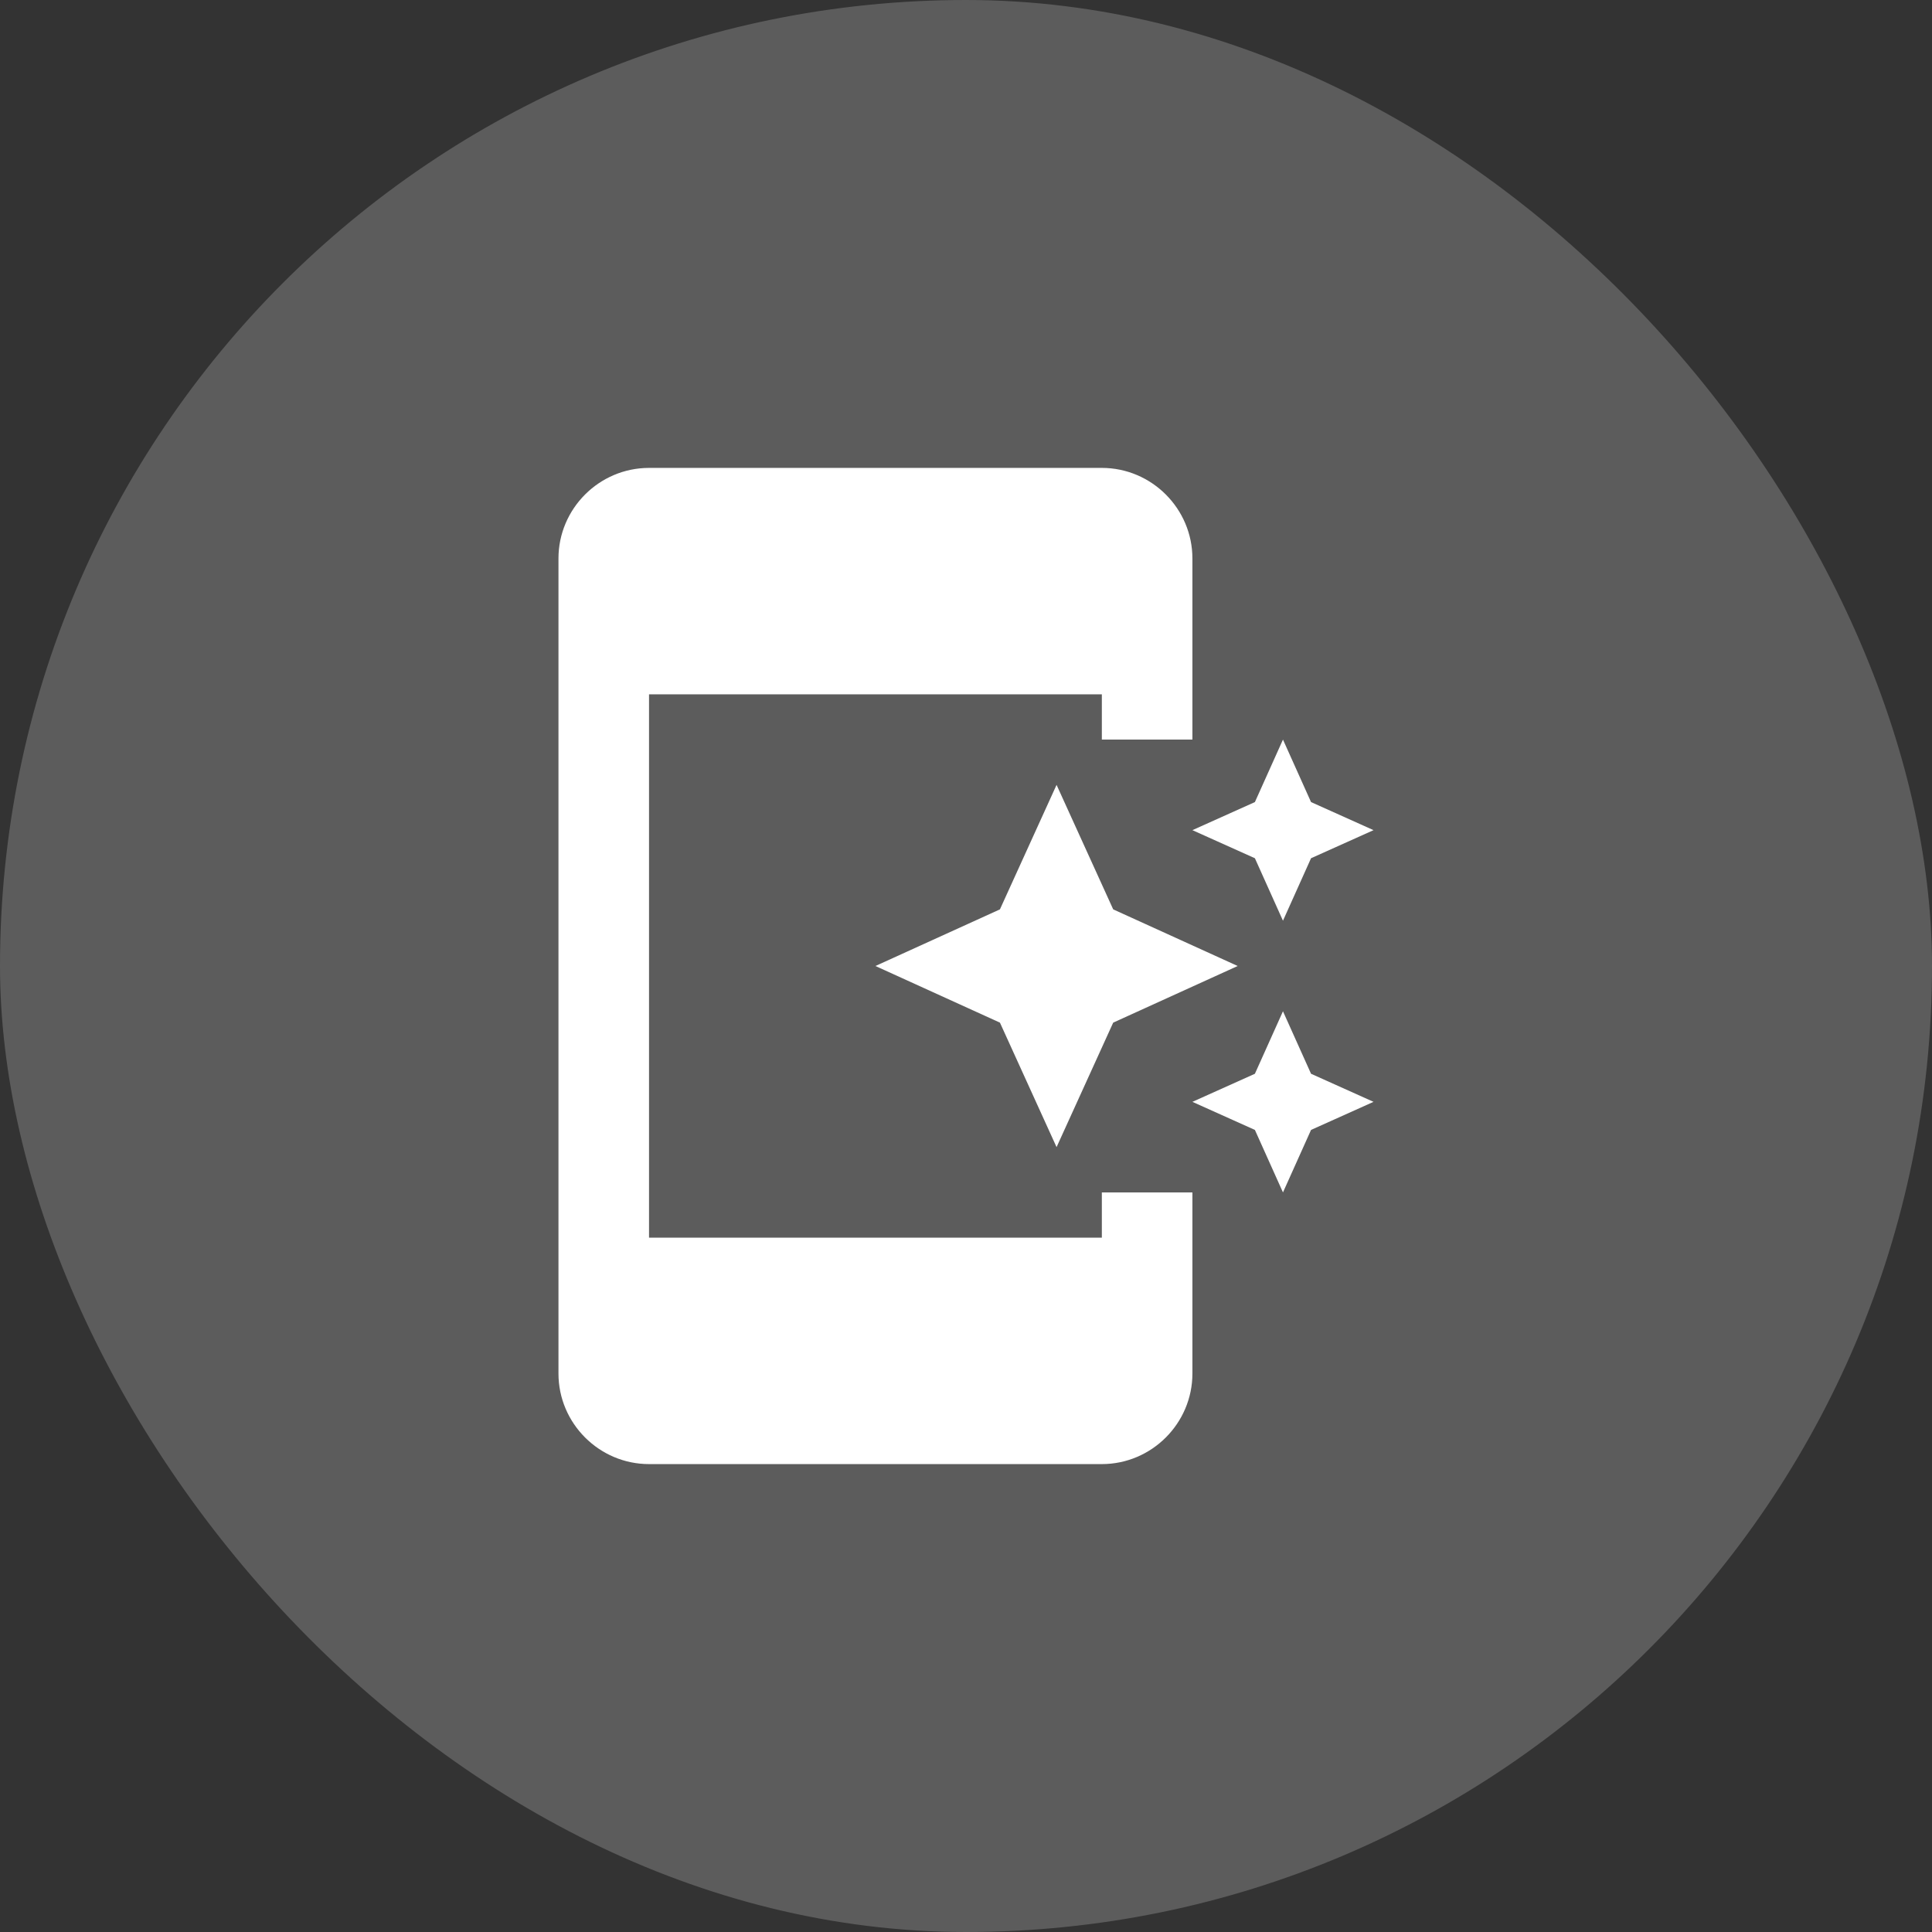 <?xml version="1.0" encoding="UTF-8"?> <svg xmlns="http://www.w3.org/2000/svg" width="32" height="32" viewBox="0 0 32 32" fill="none"><rect x="0" y="0" width="32" height="32" fill="#333333" stroke="none"/><rect width="32" height="32" rx="16" fill="white" fill-opacity="0.2"></rect><path d="M18.25 20.5H10.75V11.5H18.25V12.25H19.75V9.25C19.75 8.425 19.075 7.75 18.25 7.75H10.75C9.925 7.75 9.25 8.425 9.25 9.25V22.75C9.25 23.575 9.925 24.25 10.75 24.25H18.25C19.075 24.25 19.75 23.575 19.75 22.75V19.75H18.25V20.5Z" fill="white"></path><path d="M20.785 14.215L21.25 15.25L21.715 14.215L22.75 13.75L21.715 13.285L21.25 12.25L20.785 13.285L19.75 13.75L20.785 14.215Z" fill="white"></path><path d="M17.5 13L16.562 15.062L14.5 16L16.562 16.938L17.5 19L18.438 16.938L20.5 16L18.438 15.062L17.5 13Z" fill="white"></path><path d="M21.25 16.75L20.785 17.785L19.75 18.25L20.785 18.715L21.25 19.75L21.715 18.715L22.75 18.25L21.715 17.785L21.25 16.75Z" fill="white"></path></svg> 